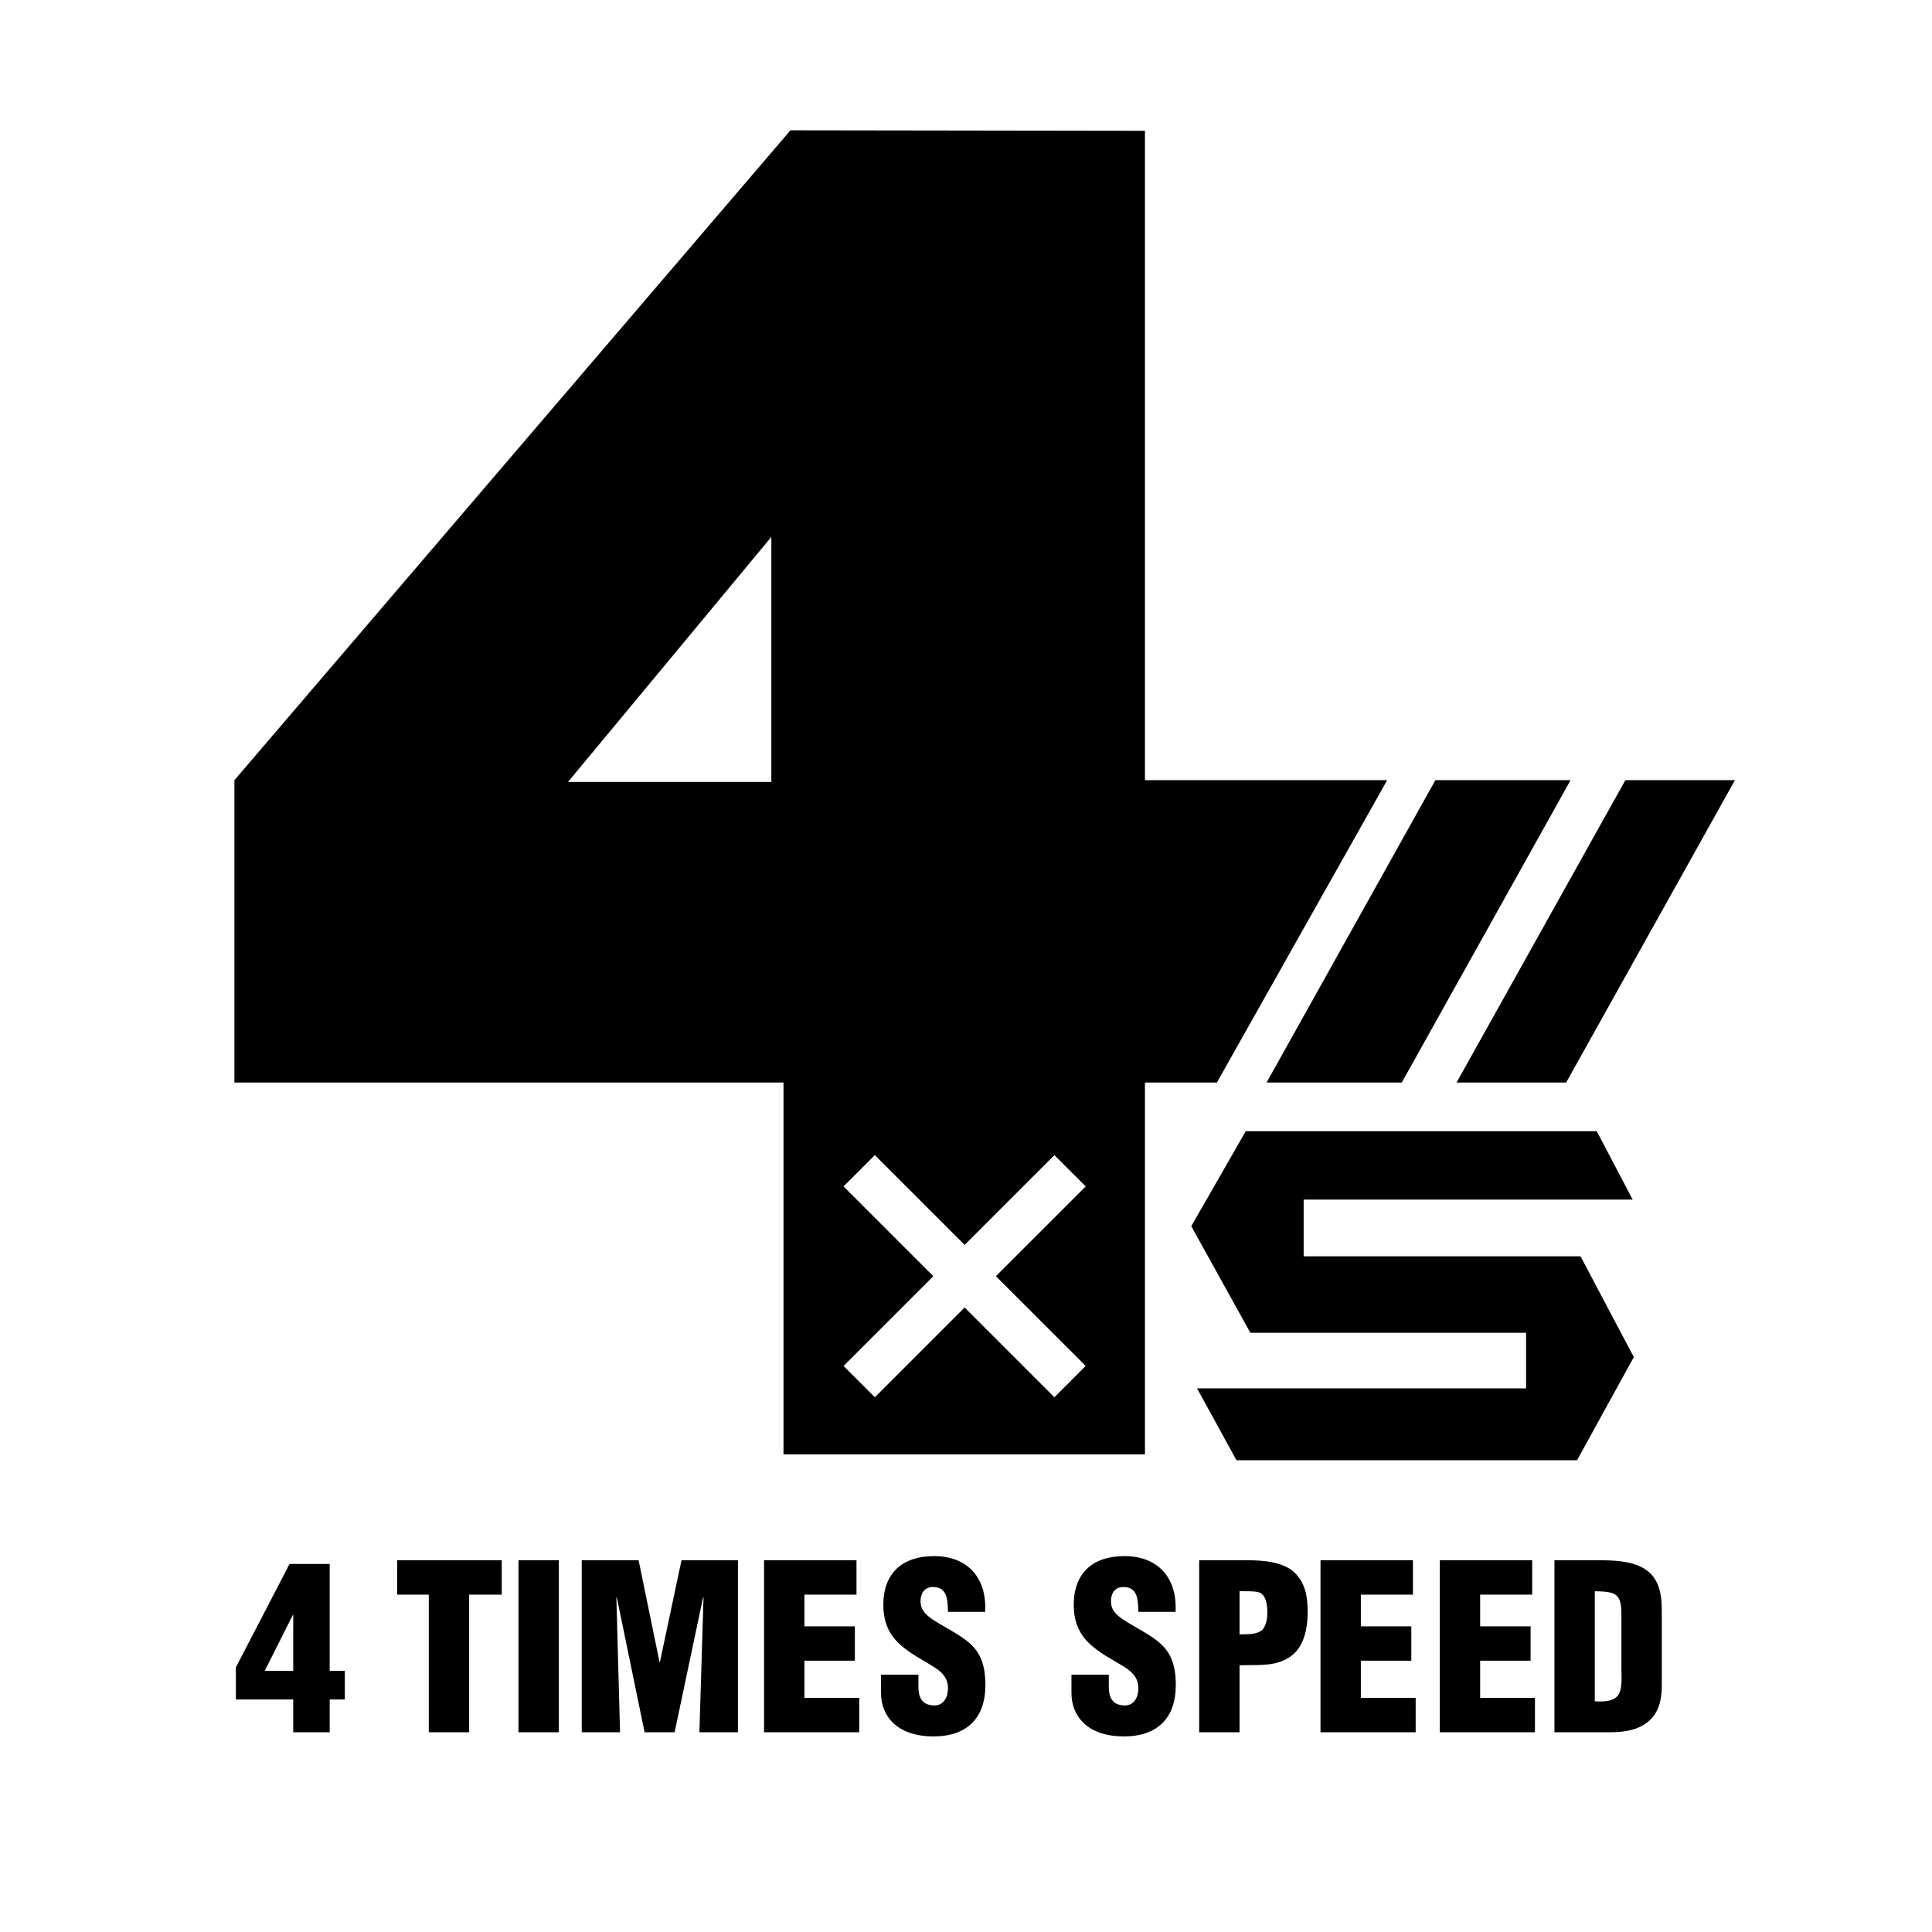 <svg xmlns="http://www.w3.org/2000/svg" width="2500" height="2500" viewBox="0 0 192.756 192.756"><g fill-rule="evenodd" clip-rule="evenodd"><path fill="#fff" d="M0 0h192.756v192.756H0V0z"/><path d="M156.695 77.84l-16.84 30.166h-13.488l16.84-30.166h13.488zM173.094 77.84l-16.84 30.166h-10.932l16.84-30.166h10.932zM159.307 112.86h-35.02l-5.433 9.478 5.894 10.634h27.51v5.547h-32.826l3.929 7.167h33.981l5.664-10.288-5.317-10.055h-27.623v-5.662h32.825l-3.584-6.821z"/><path d="M114.232 77.84V13.051L78.864 13 23.386 77.84v30.166H78.17v37.102h36.062v-37.102h7.176l16.99-30.166h-24.166zm-37.275.173H56.672l20.285-24.445v24.445zm31.363 58.269l-3.121 3.121-8.958-8.957-8.957 8.957-3.121-3.121 8.957-8.957-8.957-8.957 3.121-3.12 8.957 8.956 8.958-8.956 3.121 3.12-8.959 8.957 8.959 8.957zM23.534 166.353l5.355-10.32h4.004v10.665h1.51v2.859h-1.51v3.271h-3.638v-3.271h-5.722v-3.204h.001zm5.721.344v-5.561h-.046l-2.792 5.561h2.838zM39.623 155.666h10.434v3.433h-3.25v13.729H42.78v-13.729h-3.157v-3.433zM51.728 155.666h4.028v17.162h-4.028v-17.162zM58.04 172.828v-17.162h5.675l2.083 10.138h.045l2.152-10.138h5.63v17.162h-3.846l.412-13.454h-.046l-2.837 13.454h-2.997l-2.769-13.454h-.045l.365 13.454H58.04zM76.23 172.828v-17.162h9.222v3.433h-5.195v3.158h5.034v3.432h-5.034v3.708h5.47v3.431H76.23zM91.631 167.085v1.214c0 .983.321 1.853 1.602 1.853.937 0 1.349-.846 1.349-1.716 0-1.442-1.19-1.991-2.242-2.632-1.235-.709-2.288-1.373-3.043-2.243-.733-.87-1.167-1.921-1.167-3.431 0-3.229 1.945-4.876 5.057-4.876 3.5 0 5.286 2.335 5.102 5.562h-3.707c-.045-1.008 0-2.381-1.327-2.472-.824-.07-1.303.388-1.396 1.145-.115 1.028.413 1.556 1.212 2.104 1.51.961 2.816 1.556 3.754 2.426.938.869 1.487 2.014 1.487 4.098 0 3.293-1.83 5.124-5.171 5.124-3.684 0-5.24-2.06-5.24-4.325v-1.83h3.73v-.001zM110.625 167.085v1.214c0 .983.32 1.853 1.602 1.853.938 0 1.35-.846 1.35-1.716 0-1.442-1.189-1.991-2.242-2.632-1.236-.709-2.289-1.373-3.043-2.243-.732-.87-1.166-1.921-1.166-3.431 0-3.229 1.943-4.876 5.057-4.876 3.5 0 5.285 2.335 5.102 5.562h-3.707c-.045-1.008 0-2.381-1.326-2.472-.824-.07-1.305.388-1.396 1.145-.115 1.028.412 1.556 1.213 2.104 1.51.961 2.814 1.556 3.752 2.426.939.869 1.488 2.014 1.488 4.098 0 3.293-1.83 5.124-5.17 5.124-3.686 0-5.24-2.06-5.24-4.325v-1.83h3.726v-.001zM119.643 172.828v-17.162h4.781c1.557 0 3.799.138 4.92 1.419.939 1.053 1.121 2.334 1.121 3.731 0 1.853-.436 3.935-2.266 4.782-1.395.687-3.021.479-4.529.549v6.681h-4.027zm4.027-9.77c.754-.022 1.625.069 2.264-.434.412-.459.504-1.146.504-1.74 0-.663-.068-1.67-.756-1.99-.387-.138-.938-.138-1.578-.138h-.434v4.302zM131.746 172.828v-17.162h9.223v3.433h-5.196v3.158h5.034v3.432h-5.034v3.708h5.469v3.431h-9.496zM143.646 172.828v-17.162h9.221v3.433h-5.193v3.158h5.033v3.432h-5.033v3.708h5.469v3.431h-9.497zM155.088 172.828v-17.162h4.371c1.465 0 3.227.046 4.531.802 1.557.916 1.807 2.586 1.807 4.233v7.62c-.021 1.717-.549 2.975-1.715 3.707-1.053.687-2.336.8-3.57.8h-5.424zm4.027-3.089c2.699.184 2.723-.915 2.654-3.203v-5.606c-.023-2.014-.688-2.128-2.654-2.174v10.983z"/></g></svg>